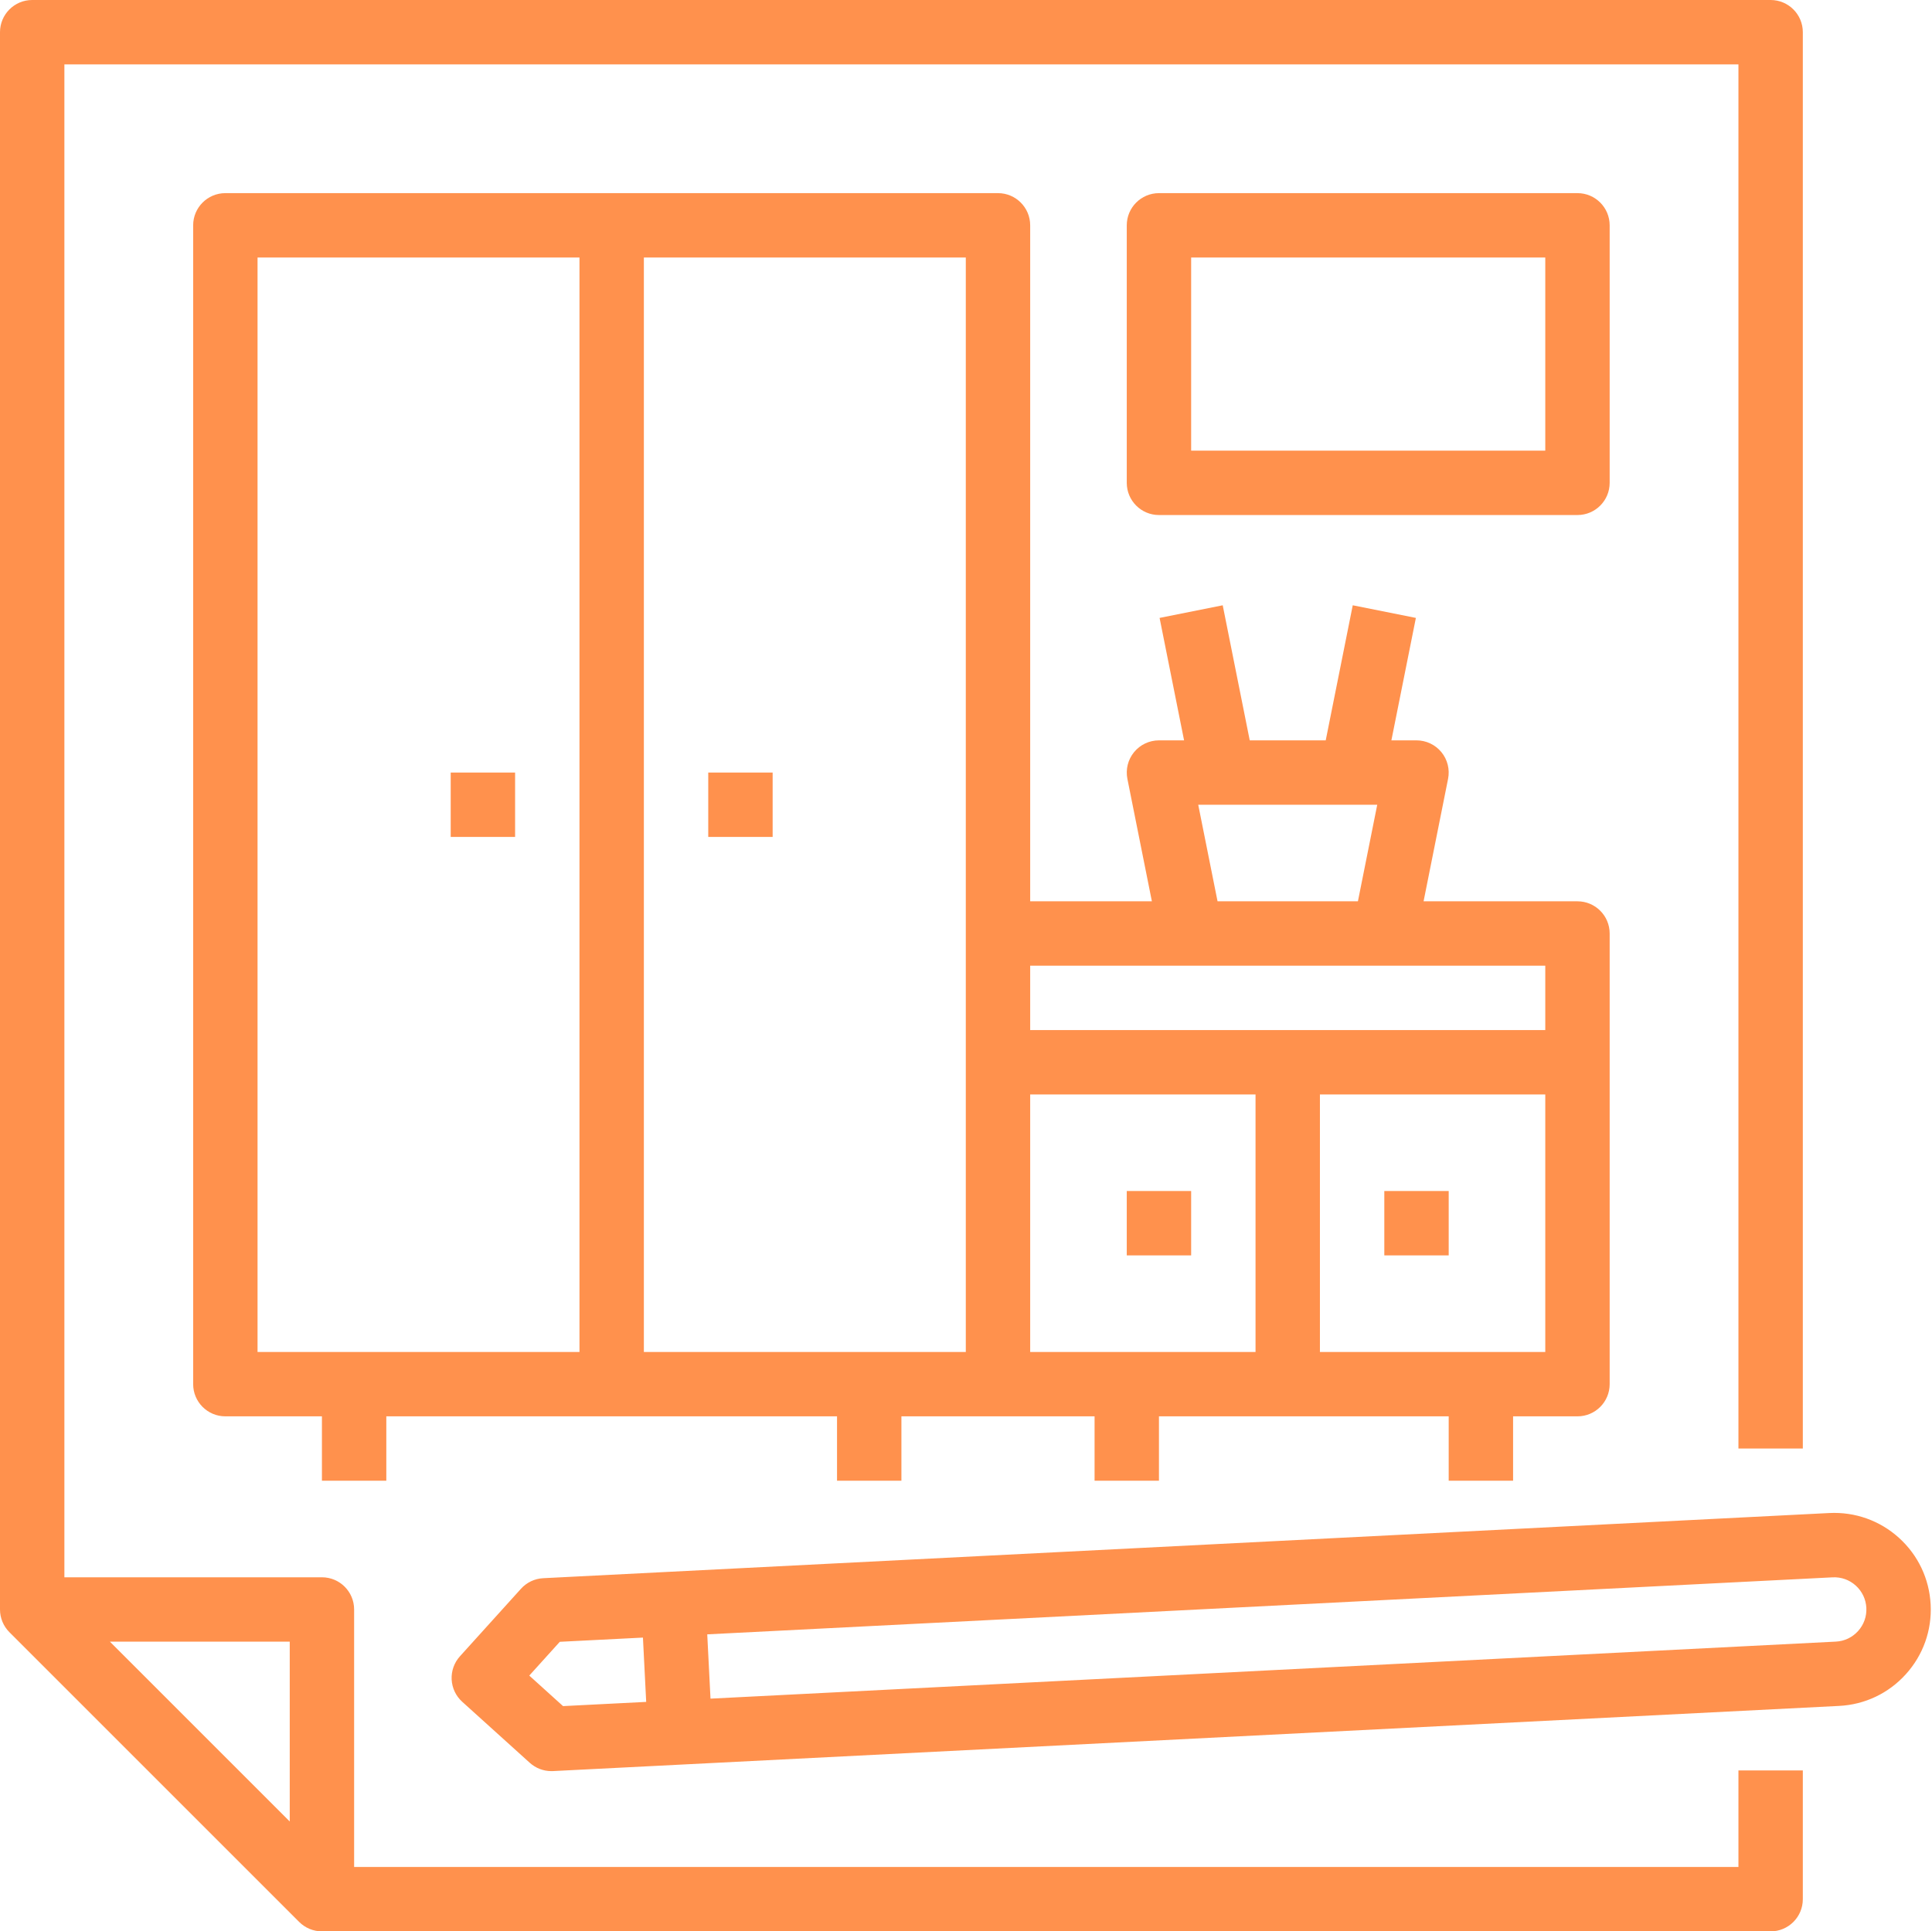 <?xml version="1.0" encoding="UTF-8" standalone="no"?><svg xmlns="http://www.w3.org/2000/svg" xmlns:xlink="http://www.w3.org/1999/xlink" fill="#000000" height="480" preserveAspectRatio="xMidYMid meet" version="1" viewBox="16.0 16.0 480.1 480.0" width="480.1" zoomAndPan="magnify"><g fill="#ff914d" id="change1_1"><path d="M 208 224 L 208 208 L 192 208 L 192 224 L 208 224" fill="inherit"/><path d="M 128 208 L 128 224 L 144 224 L 144 208 L 128 208" fill="inherit"/><path d="M 312 328 L 312 312 L 296 312 L 296 328 L 312 328" fill="inherit"/><path d="M 360 328 L 376 328 L 376 312 L 360 312 L 360 328" fill="inherit"/><path d="M 400 256 L 400 272 L 272 272 L 272 256 Z M 313.758 216 L 358.242 216 L 353.441 240 L 318.559 240 Z M 328 352 L 272 352 L 272 288 L 328 288 Z M 344 352 L 344 288 L 400 288 L 400 352 Z M 256 352 L 176 352 L 176 80 L 256 80 Z M 80 80 L 160 80 L 160 352 L 80 352 Z M 392 384 L 392 368 L 408 368 C 412.418 368 416 364.418 416 360 L 416 248 C 416 243.582 412.418 240 408 240 L 369.758 240 L 375.844 209.57 C 376.312 207.219 375.707 204.781 374.188 202.93 C 372.668 201.074 370.395 200 368 200 L 361.758 200 L 367.844 169.57 L 352.156 166.43 L 345.441 200 L 326.559 200 L 319.844 166.43 L 304.156 169.57 L 310.242 200 L 304 200 C 301.605 200 299.332 201.074 297.812 202.93 C 296.293 204.781 295.688 207.219 296.156 209.57 L 302.242 240 L 272 240 L 272 72 C 272 67.582 268.418 64 264 64 L 72 64 C 67.582 64 64 67.582 64 72 L 64 360 C 64 364.418 67.582 368 72 368 L 96 368 L 96 384 L 112 384 L 112 368 L 224 368 L 224 384 L 240 384 L 240 368 L 288 368 L 288 384 L 304 384 L 304 368 L 376 368 L 376 384 L 392 384" fill="inherit"/><path d="M 400 128 L 312 128 L 312 80 L 400 80 Z M 416 72 C 416 67.582 412.418 64 408 64 L 304 64 C 299.582 64 296 67.582 296 72 L 296 136 C 296 140.418 299.582 144 304 144 L 408 144 C 412.418 144 416 140.418 416 136 L 416 72" fill="inherit"/><path d="M 88 468.688 L 43.312 424 L 88 424 Z M 448 480 L 104 480 L 104 416 C 104 411.582 100.418 408 96 408 L 32 408 L 32 32 L 448 32 L 448 376 L 464 376 L 464 24 C 464 19.582 460.418 16 456 16 L 24 16 C 19.582 16 16 19.582 16 24 L 16 416 C 16 418.121 16.844 420.156 18.344 421.656 L 90.344 493.656 C 91.844 495.156 93.879 496 96 496 L 456 496 C 460.418 496 464 492.418 464 488 L 464 456 L 448 456 L 448 480" fill="inherit"/><path d="M 477.73 421.363 C 476.297 422.949 474.336 423.883 472.199 423.988 L 192.559 438.16 L 191.75 422.18 L 471.391 408.012 C 473.535 407.906 475.574 408.633 477.156 410.062 C 478.742 411.496 479.676 413.461 479.785 415.598 C 479.895 417.73 479.164 419.777 477.73 421.363 Z M 147.523 432.43 L 155.109 424.035 L 175.77 422.988 L 176.578 438.969 L 155.918 440.016 Z M 495.766 414.785 C 495.438 408.383 492.641 402.488 487.887 398.191 C 483.129 393.895 476.988 391.715 470.578 392.031 L 150.988 408.227 C 148.871 408.332 146.883 409.277 145.461 410.852 L 130.289 427.641 C 128.867 429.215 128.129 431.289 128.234 433.41 C 128.344 435.527 129.289 437.52 130.863 438.941 L 147.652 454.109 C 149.125 455.441 151.035 456.172 153.016 456.172 C 153.148 456.172 153.285 456.168 153.422 456.164 L 473.012 439.969 C 479.41 439.645 485.305 436.848 489.602 432.09 C 493.898 427.336 496.09 421.188 495.766 414.785" fill="inherit"/></g></svg>